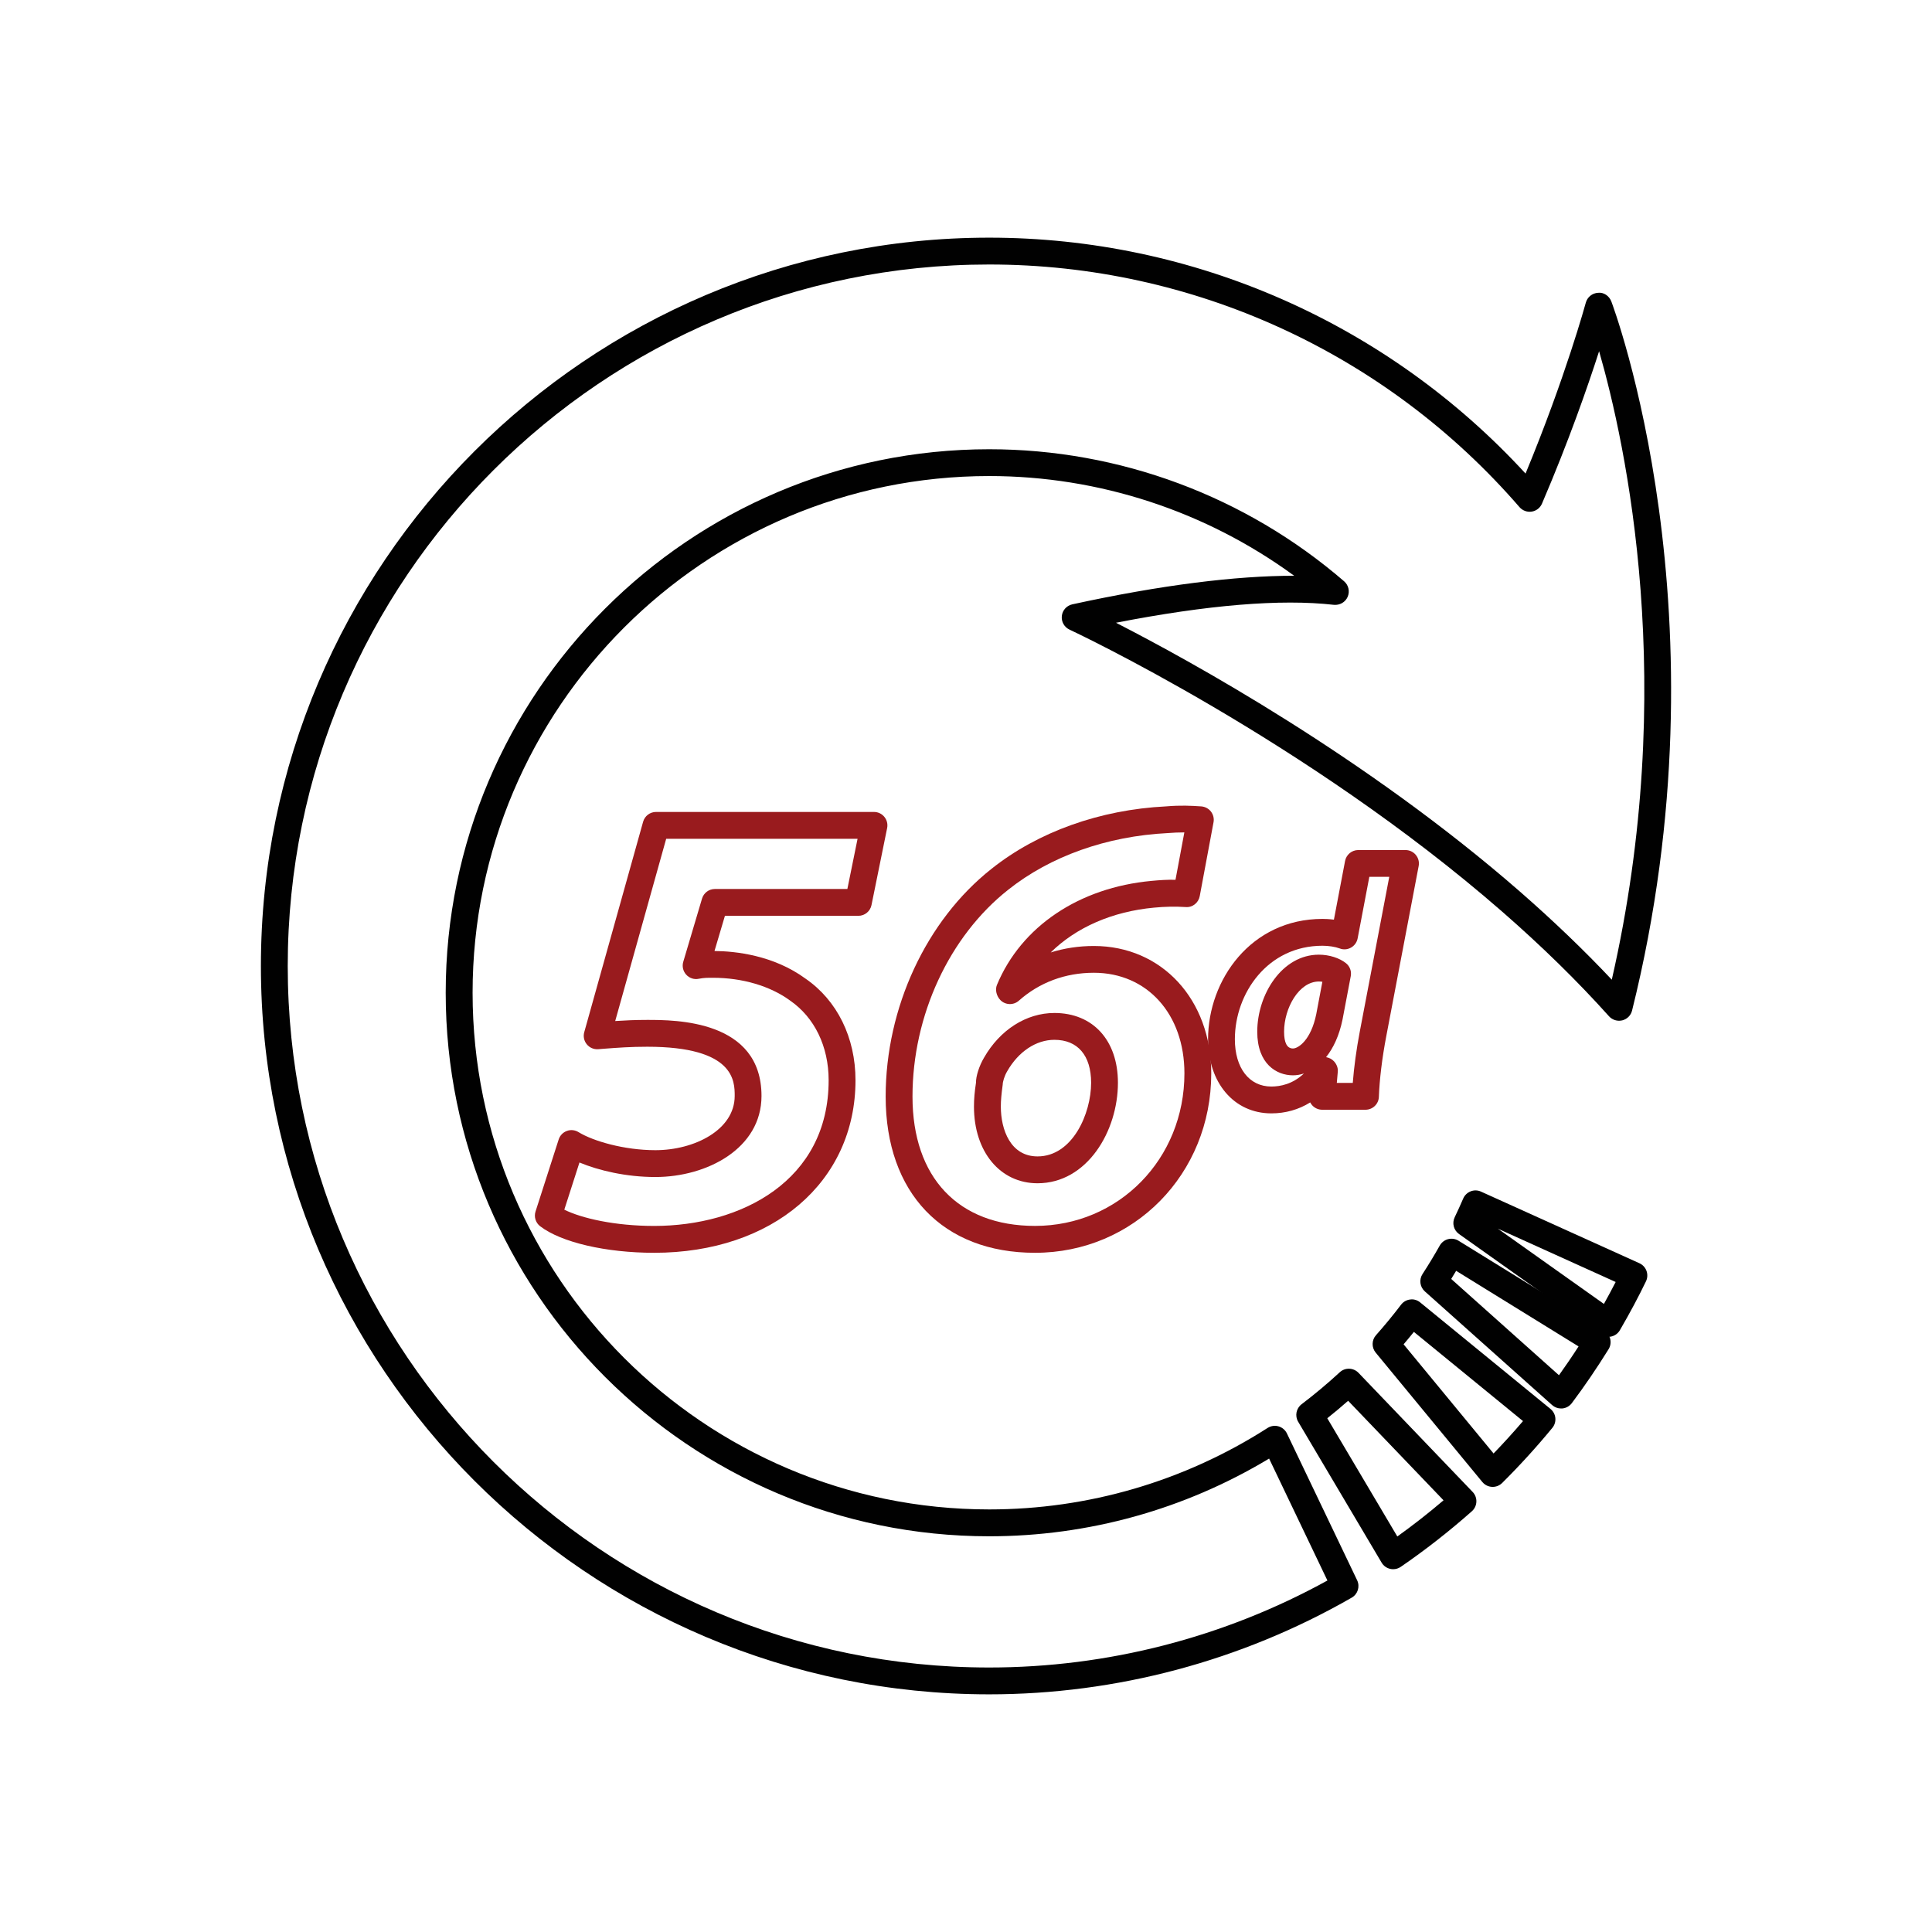 <?xml version="1.0" encoding="utf-8"?>
<!-- Generator: Adobe Illustrator 21.1.0, SVG Export Plug-In . SVG Version: 6.00 Build 0)  -->
<svg version="1.1" id="Layer_1" xmlns="http://www.w3.org/2000/svg" xmlns:xlink="http://www.w3.org/1999/xlink" x="0px" y="0px"
	 viewBox="0 0 72 72" enable-background="new 0 0 72 72" xml:space="preserve">
<g>
	<g>
		<path fill="#010101" d="M51.919,58.48c-0.036,0-0.072-0.004-0.108-0.012c-0.135-0.03-0.252-0.114-0.322-0.233l-3.11-5.25
			c-0.129-0.219-0.075-0.499,0.127-0.653c0.489-0.371,0.967-0.772,1.422-1.191c0.198-0.185,0.51-0.176,0.7,0.021l4.253,4.438
			c0.094,0.098,0.145,0.23,0.139,0.366c-0.005,0.136-0.066,0.264-0.168,0.354c-0.848,0.751-1.739,1.448-2.65,2.072
			C52.117,58.45,52.019,58.48,51.919,58.48z M49.464,52.854l2.61,4.406c0.586-0.42,1.163-0.871,1.722-1.348l-3.555-3.709
			C49.987,52.427,49.727,52.645,49.464,52.854z"/>
	</g>
	<g>
		<path fill="#010101" d="M59.935,49.821c-0.103,0-0.204-0.031-0.289-0.092l-5.272-3.74c-0.2-0.142-0.268-0.406-0.161-0.627
			c0.111-0.229,0.215-0.463,0.317-0.697c0.053-0.123,0.154-0.219,0.279-0.268c0.124-0.048,0.264-0.045,0.386,0.012l5.901,2.668
			c0.123,0.056,0.218,0.158,0.264,0.285c0.046,0.127,0.039,0.267-0.019,0.388c-0.274,0.57-0.592,1.166-0.972,1.821
			c-0.07,0.122-0.188,0.209-0.326,0.238C60.006,49.817,59.97,49.821,59.935,49.821z M55.82,45.789l3.953,2.805
			c0.157-0.283,0.303-0.555,0.438-0.818L55.82,45.789z"/>
	</g>
	<g>
		<path fill="#010101" d="M58.176,52.49c-0.123,0-0.241-0.045-0.333-0.127l-4.744-4.237c-0.184-0.165-0.221-0.438-0.086-0.646
			c0.226-0.347,0.439-0.7,0.643-1.062c0.067-0.118,0.179-0.205,0.311-0.239c0.131-0.033,0.272-0.013,0.388,0.059l5.43,3.353
			c0.113,0.07,0.193,0.182,0.224,0.312c0.03,0.129,0.008,0.265-0.062,0.378c-0.438,0.705-0.898,1.382-1.371,2.011
			c-0.084,0.111-0.211,0.183-0.351,0.197C58.209,52.489,58.193,52.49,58.176,52.49z M54.082,47.663l4.016,3.588
			c0.249-0.347,0.493-0.705,0.73-1.074l-4.562-2.817C54.206,47.461,54.145,47.563,54.082,47.663z"/>
	</g>
	<g>
		<path fill="#010101" d="M55.628,55.412c-0.008,0-0.017,0-0.025-0.001c-0.141-0.007-0.271-0.072-0.361-0.181l-3.974-4.822
			c-0.157-0.19-0.152-0.466,0.011-0.649c0.325-0.367,0.637-0.745,0.934-1.136c0.082-0.108,0.205-0.179,0.339-0.194
			c0.132-0.021,0.271,0.022,0.375,0.109l4.855,3.969c0.103,0.084,0.168,0.205,0.181,0.337c0.013,0.133-0.027,0.265-0.111,0.367
			c-0.584,0.711-1.214,1.403-1.873,2.057C55.886,55.36,55.759,55.412,55.628,55.412z M52.308,50.099l3.353,4.068
			c0.378-0.392,0.745-0.795,1.097-1.207l-4.067-3.324C52.566,49.792,52.438,49.946,52.308,50.099z"/>
	</g>
	<g>
		<path fill="#010101" d="M36.865,63.143C21.899,63.143,9.723,50.967,9.723,36S21.899,8.857,36.865,8.857
			c7.608,0,14.847,3.194,19.988,8.791c1.496-3.613,2.237-6.339,2.245-6.367c0.057-0.209,0.241-0.358,0.457-0.369
			c0.211-0.027,0.415,0.117,0.493,0.318c0.045,0.116,4.432,11.74,0.774,26.432c-0.045,0.18-0.185,0.319-0.365,0.364
			c-0.18,0.043-0.37-0.015-0.493-0.151c-1.156-1.291-2.491-2.599-3.966-3.887c-7.337-6.406-16.053-10.483-16.14-10.524
			c-0.195-0.09-0.31-0.295-0.287-0.508c0.023-0.214,0.181-0.388,0.391-0.434c3.316-0.723,6.1-1.066,8.268-1.065
			c-3.287-2.405-7.267-3.716-11.363-3.716c-10.617,0-19.255,8.638-19.255,19.256c0,10.617,8.638,19.255,19.255,19.255
			c3.686,0,7.272-1.05,10.372-3.036c0.122-0.077,0.27-0.101,0.407-0.06c0.138,0.039,0.252,0.136,0.314,0.265l2.616,5.47
			c0.113,0.236,0.025,0.519-0.202,0.649C46.272,61.896,41.602,63.143,36.865,63.143z M36.865,9.857
			C22.451,9.857,10.723,21.585,10.723,36s11.728,26.143,26.142,26.143c4.407,0,8.755-1.12,12.604-3.242l-2.173-4.544
			c-3.148,1.896-6.742,2.896-10.431,2.896c-11.168,0-20.255-9.086-20.255-20.255s9.086-20.256,20.255-20.256
			c4.854,0,9.551,1.748,13.227,4.922c0.166,0.144,0.219,0.378,0.131,0.579c-0.087,0.2-0.292,0.317-0.514,0.297
			c-1.981-0.225-4.708,0.003-8.12,0.668c2.747,1.405,9.319,5.012,15.064,10.027c1.242,1.085,2.387,2.184,3.414,3.275
			c2.499-10.939,0.519-19.975-0.473-23.421c-0.422,1.313-1.131,3.352-2.129,5.68c-0.068,0.158-0.212,0.271-0.383,0.297
			c-0.168,0.027-0.342-0.037-0.455-0.167C51.653,13.152,44.449,9.857,36.865,9.857z"/>
	</g>
	<g>
		<g>
			<path fill="#991B1E" d="M24.379,46.688c-1.799,0-3.467-0.389-4.25-0.99c-0.167-0.129-0.236-0.349-0.171-0.55l0.863-2.685
				c0.047-0.146,0.159-0.263,0.303-0.315c0.143-0.056,0.305-0.037,0.436,0.043c0.542,0.334,1.701,0.673,2.865,0.673
				c1.452,0,2.955-0.756,2.955-2.021c0-0.549,0-1.834-3.258-1.834c-0.627,0-1.092,0.035-1.619,0.075l-0.211,0.017
				c-0.164,0.011-0.321-0.056-0.424-0.183c-0.104-0.126-0.139-0.294-0.095-0.451l2.194-7.843c0.061-0.216,0.257-0.365,0.481-0.365
				h8.123c0.15,0,0.292,0.067,0.387,0.184c0.095,0.116,0.133,0.269,0.103,0.416l-0.583,2.871c-0.047,0.233-0.252,0.4-0.49,0.4
				h-4.972l-0.389,1.311c0.774,0.007,2.196,0.154,3.393,1.03c1.179,0.812,1.862,2.195,1.862,3.788
				C31.881,44.044,28.796,46.688,24.379,46.688z M21.03,45.081c0.651,0.323,1.889,0.606,3.349,0.606
				c3.236,0,6.502-1.679,6.502-5.429c0-1.259-0.525-2.342-1.441-2.973c-0.739-0.541-1.779-0.846-2.867-0.846
				c-0.2,0-0.335-0.002-0.532,0.037c-0.169,0.037-0.35-0.022-0.468-0.153c-0.118-0.129-0.16-0.312-0.11-0.479l0.7-2.357
				c0.063-0.212,0.258-0.357,0.479-0.357h4.937l0.38-1.871h-7.132l-1.9,6.792c0.369-0.024,0.741-0.042,1.194-0.042
				c1.053,0,4.258,0,4.258,2.834c0,1.962-2.038,3.021-3.955,3.021c-1.09,0-2.113-0.243-2.829-0.541L21.03,45.081z"/>
		</g>
		<g>
			<path fill="#991B1E" d="M38.571,46.688c-3.433,0-5.565-2.23-5.565-5.821c0-3.316,1.513-6.57,3.949-8.492
				c1.728-1.374,4.035-2.2,6.493-2.323c0.557-0.047,0.943-0.025,1.321,0c0.142,0.011,0.273,0.081,0.36,0.193
				c0.087,0.113,0.122,0.258,0.096,0.397l-0.514,2.754c-0.046,0.249-0.271,0.43-0.523,0.407c-0.391-0.024-0.766-0.018-1.181,0.022
				c-1.562,0.145-2.905,0.74-3.85,1.67c0.508-0.159,1.048-0.241,1.608-0.241c2.535,0,4.375,1.997,4.375,4.748
				C45.14,43.751,42.255,46.688,38.571,46.688z M44.097,31.022c-0.168,0-0.359,0.007-0.583,0.025
				c-2.268,0.114-4.371,0.863-5.939,2.11c-2.202,1.737-3.569,4.69-3.569,7.708c0,3.019,1.707,4.821,4.565,4.821
				c3.123,0,5.569-2.497,5.569-5.686c0-2.207-1.388-3.748-3.375-3.748c-1.063,0-2.029,0.36-2.796,1.041
				c-0.198,0.177-0.503,0.166-0.689-0.024c-0.14-0.144-0.204-0.38-0.127-0.564c0.905-2.178,3.059-3.627,5.761-3.877
				c0.31-0.029,0.602-0.05,0.893-0.04l0.33-1.767C44.123,31.022,44.11,31.022,44.097,31.022z M38.665,44.097
				c-1.394,0-2.368-1.175-2.368-2.857c0-0.276,0.023-0.553,0.076-0.894c-0.006-0.225,0.114-0.618,0.298-0.928
				c0.595-1.041,1.578-1.667,2.624-1.667c1.438,0,2.367,1.021,2.367,2.601C41.662,42.152,40.516,44.097,38.665,44.097z
				 M39.295,38.751c-0.683,0-1.341,0.438-1.76,1.172c-0.105,0.177-0.167,0.394-0.167,0.499c-0.048,0.352-0.07,0.585-0.07,0.817
				c0,0.856,0.358,1.857,1.368,1.857c1.303,0,1.997-1.595,1.997-2.745C40.662,39.334,40.164,38.751,39.295,38.751z"/>
		</g>
	</g>
	<g>
		<g>
			<path fill="#991B1E" d="M47.379,41.492c-1.388,0-2.358-1.136-2.358-2.762c0-2.205,1.595-4.485,4.265-4.485
				c0.086,0,0.241,0.004,0.425,0.028l0.416-2.188c0.045-0.235,0.251-0.406,0.491-0.406h1.761c0.149,0,0.29,0.066,0.385,0.182
				c0.095,0.114,0.134,0.266,0.106,0.412l-1.21,6.356c-0.154,0.808-0.25,1.605-0.273,2.246c-0.009,0.269-0.23,0.482-0.5,0.482
				h-1.613c-0.14,0-0.274-0.059-0.369-0.162c-0.031-0.034-0.057-0.071-0.077-0.111C48.398,41.352,47.907,41.492,47.379,41.492z
				 M49.285,35.245c-2.043,0-3.265,1.772-3.265,3.485c0,1.07,0.533,1.762,1.358,1.762c0.344,0,0.803-0.094,1.216-0.487
				c-0.138,0.047-0.276,0.069-0.409,0.069c-0.614,0-1.331-0.426-1.331-1.625c0-1.387,0.923-2.871,2.297-2.871
				c0.383,0,0.771,0.123,1.014,0.321c0.142,0.116,0.208,0.3,0.174,0.479l-0.306,1.613c-0.124,0.606-0.346,1.071-0.614,1.406
				c0.112,0.019,0.22,0.073,0.295,0.155c0.095,0.104,0.154,0.242,0.142,0.382l-0.037,0.422h0.595
				c0.045-0.586,0.135-1.25,0.262-1.916l1.098-5.763h-0.743l-0.436,2.295c-0.028,0.145-0.118,0.271-0.248,0.343
				c-0.128,0.072-0.282,0.086-0.422,0.03C49.761,35.284,49.515,35.245,49.285,35.245z M49.151,36.578
				c-0.742,0-1.297,0.988-1.297,1.871c0,0.415,0.111,0.625,0.331,0.625c0.198,0,0.67-0.312,0.867-1.275l0.229-1.211
				C49.241,36.582,49.198,36.578,49.151,36.578z"/>
		</g>
	</g>
</g>
</svg>
